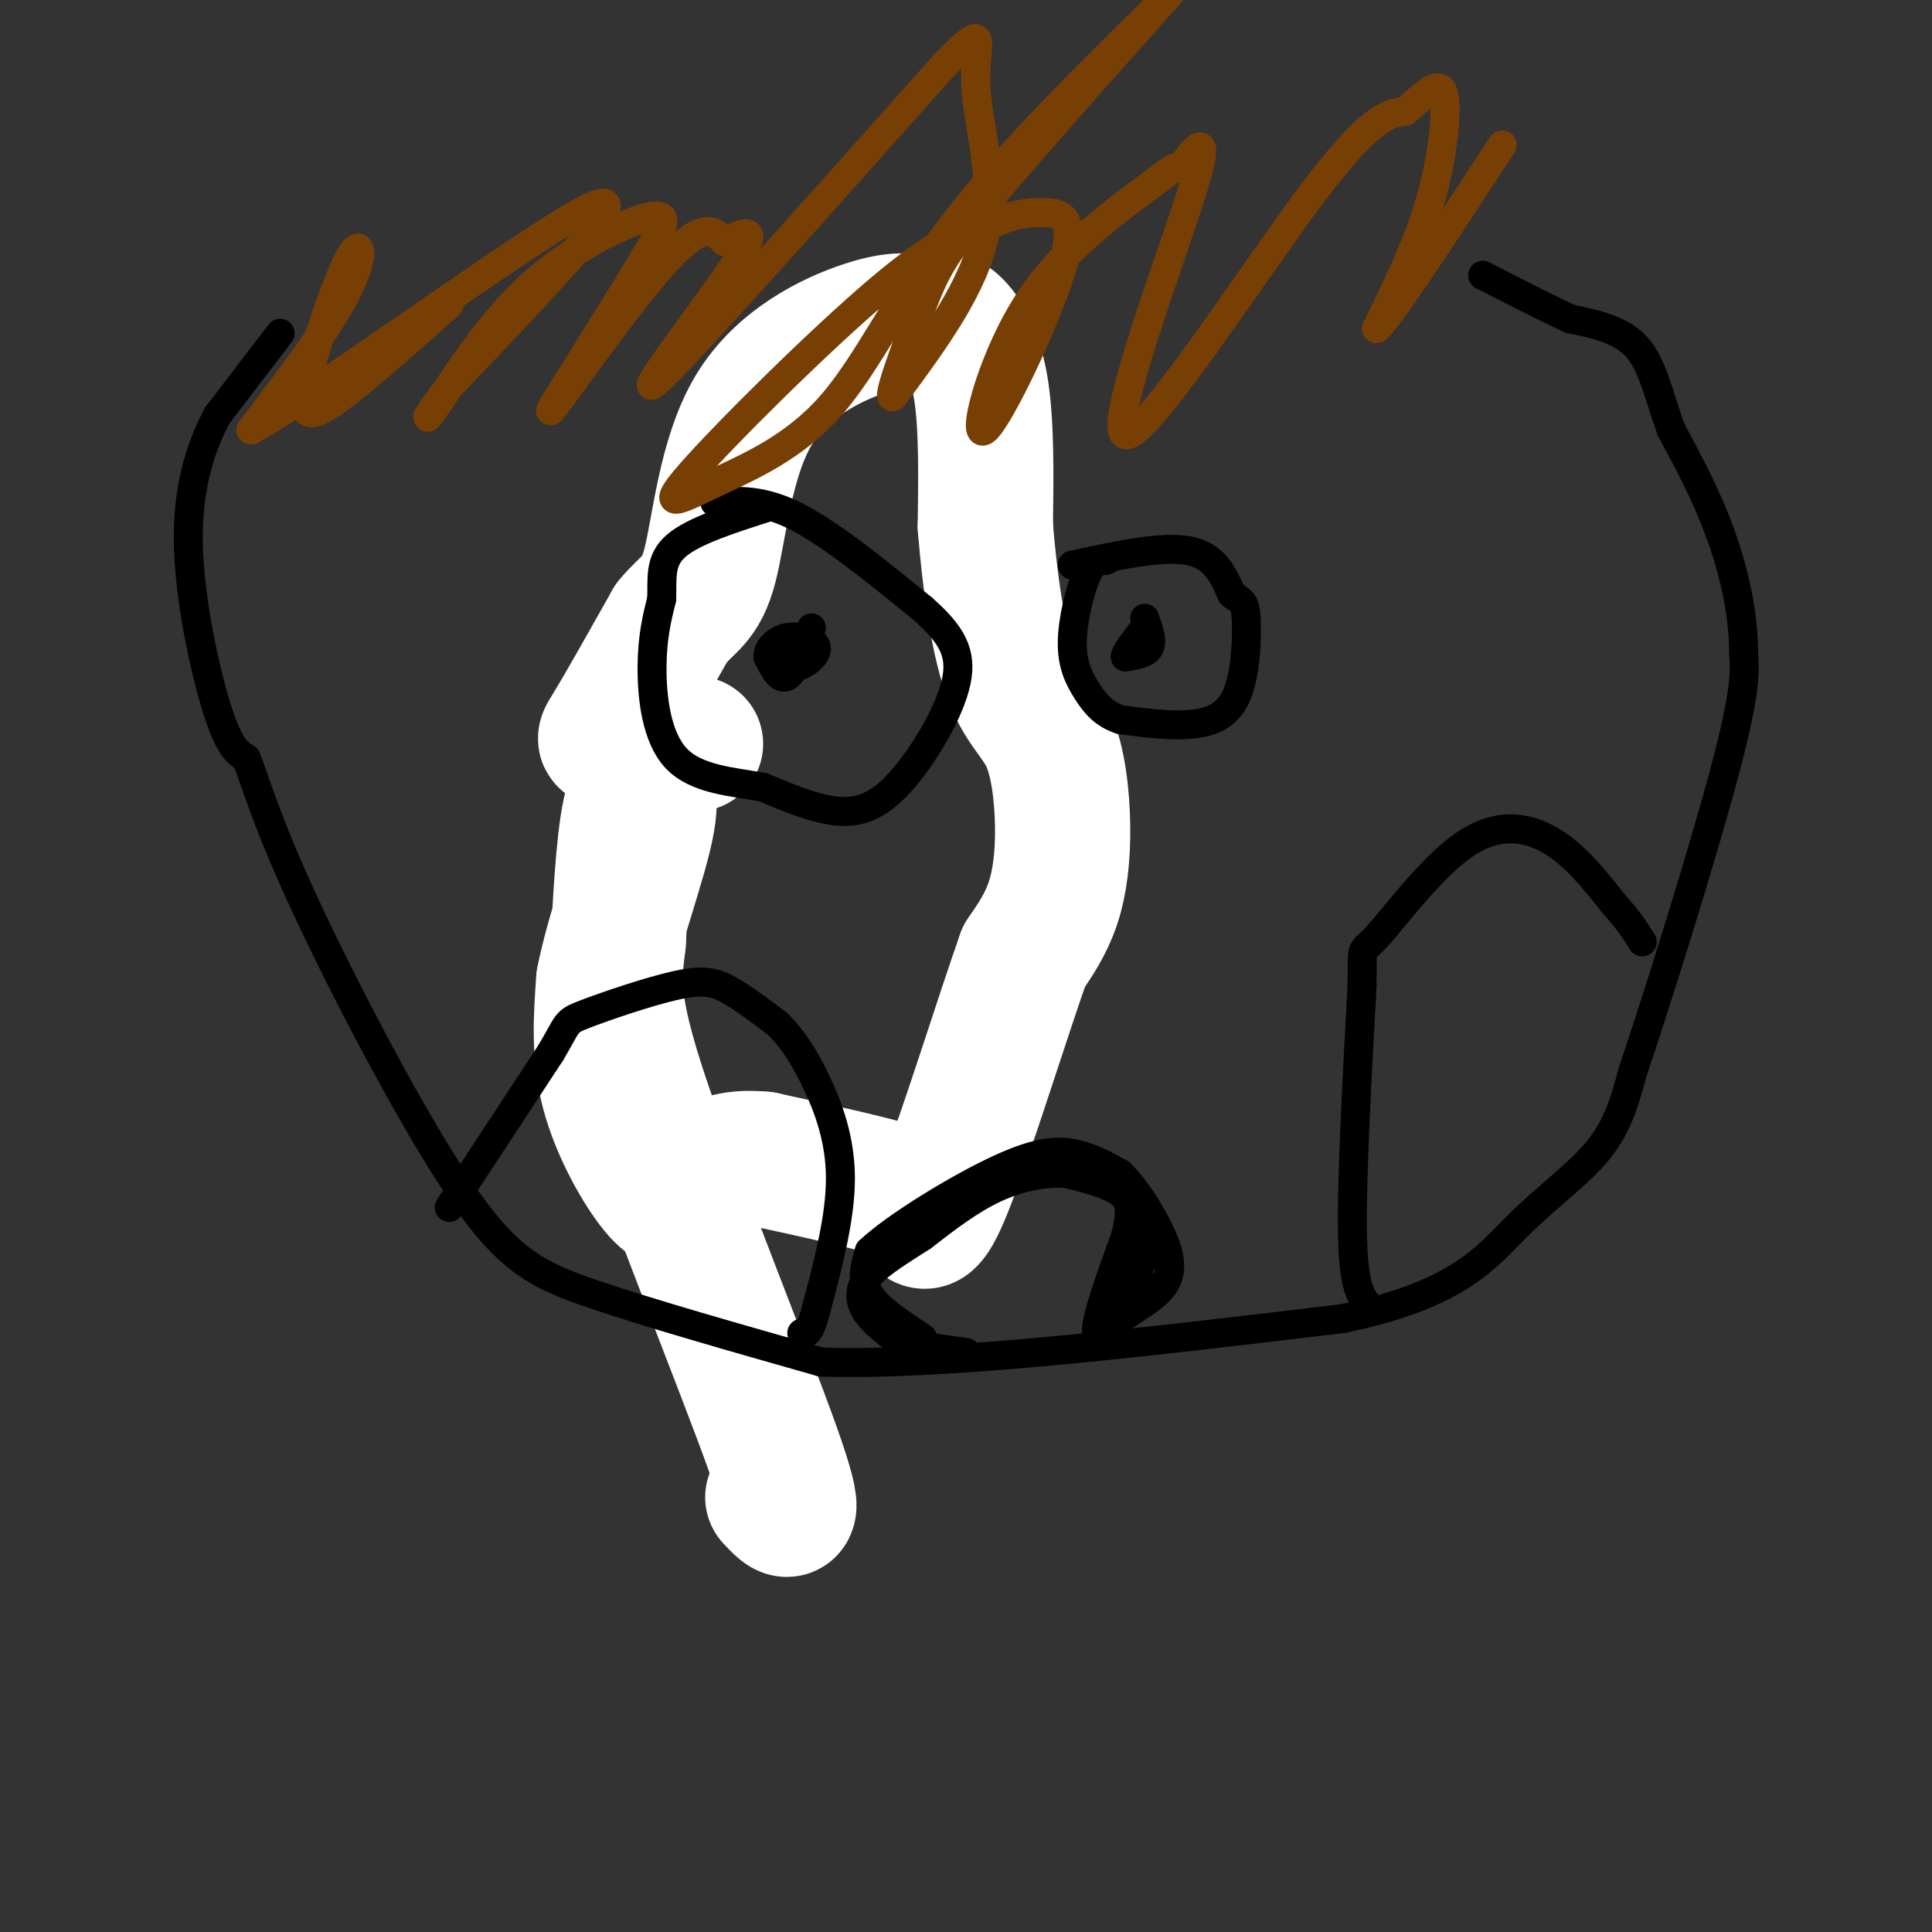 <svg viewBox='0 0 400 400' version='1.1' xmlns='http://www.w3.org/2000/svg' xmlns:xlink='http://www.w3.org/1999/xlink'><rect x="0" y="0" width="400" height="400" fill="#333333" stroke="none"/><g fill='none' stroke='#ff0000' stroke-width='6' stroke-linecap='round' stroke-linejoin='round'><path d='M148,250c-3.083,-3.500 -6.167,-7.000 -8,-11c-1.833,-4.000 -2.417,-8.500 -3,-13'/><path d='M137,226c-2.422,-11.978 -6.978,-35.422 -8,-52c-1.022,-16.578 1.489,-26.289 4,-36'/><path d='M133,138c2.400,-11.244 6.400,-21.356 17,-35c10.600,-13.644 27.800,-30.822 45,-48'/><path d='M195,55c8.600,6.178 7.600,45.622 9,67c1.400,21.378 5.200,24.689 9,28'/><path d='M213,150c1.603,18.517 1.110,50.809 -2,68c-3.110,17.191 -8.837,19.282 -12,21c-3.163,1.718 -3.761,3.062 -6,3c-2.239,-0.062 -6.120,-1.531 -10,-3'/><path d='M183,239c-4.167,-1.167 -9.583,-2.583 -15,-4'/><path d='M168,235c-7.089,2.311 -17.311,10.089 -23,11c-5.689,0.911 -6.844,-5.044 -8,-11'/><path d='M188,67c-5.833,3.500 -11.667,7.000 -18,13c-6.333,6.000 -13.167,14.500 -20,23'/><path d='M150,103c-4.267,3.667 -4.933,1.333 -6,6c-1.067,4.667 -2.533,16.333 -4,28'/><path d='M140,137c-3.511,9.022 -10.289,17.578 -13,25c-2.711,7.422 -1.356,13.711 0,20'/><path d='M127,182c1.500,12.667 5.250,34.333 9,56'/><path d='M136,238c1.978,10.267 2.422,7.933 5,8c2.578,0.067 7.289,2.533 12,5'/></g>
<g fill='none' stroke='#ffffff' stroke-width='28' stroke-linecap='round' stroke-linejoin='round'><path d='M144,154c-6.378,-0.556 -12.756,-1.111 -16,-1c-3.244,0.111 -3.356,0.889 -1,-3c2.356,-3.889 7.178,-12.444 12,-21'/><path d='M139,129c3.451,-4.295 6.080,-4.533 8,-12c1.920,-7.467 3.132,-22.164 9,-32c5.868,-9.836 16.391,-14.810 23,-17c6.609,-2.190 9.305,-1.595 12,-1'/><path d='M191,67c2.869,-0.583 4.042,-1.542 6,0c1.958,1.542 4.702,5.583 6,13c1.298,7.417 1.149,18.208 1,29'/><path d='M204,109c0.854,10.665 2.488,22.827 5,30c2.512,7.173 5.900,9.356 8,14c2.100,4.644 2.912,11.750 3,18c0.088,6.250 -0.546,11.643 -2,16c-1.454,4.357 -3.727,7.679 -6,11'/><path d='M212,198c-4.226,11.929 -11.792,36.250 -16,47c-4.208,10.750 -5.060,7.929 -6,6c-0.940,-1.929 -1.970,-2.964 -3,-4'/><path d='M187,247c-5.333,-1.833 -17.167,-4.417 -29,-7'/><path d='M158,240c-7.017,-0.674 -10.060,1.143 -12,3c-1.940,1.857 -2.778,3.756 -4,5c-1.222,1.244 -2.829,1.835 -6,-2c-3.171,-3.835 -7.906,-12.096 -10,-20c-2.094,-7.904 -1.547,-15.452 -1,-23'/><path d='M125,203c2.024,-10.440 7.583,-25.042 9,-33c1.417,-7.958 -1.310,-9.274 -3,-4c-1.690,5.274 -2.345,17.137 -3,29'/><path d='M128,195c-0.940,7.786 -1.792,12.750 5,33c6.792,20.250 21.226,55.786 27,72c5.774,16.214 2.887,13.107 0,10'/></g>
<g fill='none' stroke='#000000' stroke-width='6' stroke-linecap='round' stroke-linejoin='round'><path d='M58,69c0.000,0.000 -13.000,17.000 -13,17'/><path d='M45,86c-3.655,6.833 -6.292,15.417 -6,27c0.292,11.583 3.512,26.167 6,34c2.488,7.833 4.244,8.917 6,10'/><path d='M51,157c2.003,5.072 4.011,12.751 12,30c7.989,17.249 21.959,44.067 32,59c10.041,14.933 16.155,17.981 28,22c11.845,4.019 29.423,9.010 47,14'/><path d='M170,282c25.833,0.833 66.917,-4.083 108,-9'/><path d='M278,273c23.929,-4.929 29.750,-12.750 36,-19c6.250,-6.250 12.929,-10.929 17,-16c4.071,-5.071 5.536,-10.536 7,-16'/><path d='M338,222c5.133,-15.156 14.467,-45.044 19,-62c4.533,-16.956 4.267,-20.978 4,-25'/><path d='M361,135c-0.044,-8.511 -2.156,-17.289 -5,-25c-2.844,-7.711 -6.422,-14.356 -10,-21'/><path d='M346,89c-2.489,-6.778 -3.711,-13.222 -7,-17c-3.289,-3.778 -8.644,-4.889 -14,-6'/><path d='M325,66c-5.333,-2.500 -11.667,-5.750 -18,-9'/><path d='M307,57c0.000,0.000 0.100,0.100 0.1,0.1'/><path d='M191,277c-4.583,-3.000 -9.167,-6.000 -11,-9c-1.833,-3.000 -0.917,-6.000 0,-9'/><path d='M180,259c5.262,-5.012 18.417,-13.042 27,-17c8.583,-3.958 12.595,-3.845 16,-3c3.405,0.845 6.202,2.423 9,4'/><path d='M232,243c3.357,3.310 7.250,9.583 9,14c1.750,4.417 1.357,6.976 0,9c-1.357,2.024 -3.679,3.512 -6,5'/><path d='M235,271c-2.333,1.667 -5.167,3.333 -8,5'/><path d='M227,276c-0.333,-2.500 2.833,-11.250 6,-20'/><path d='M233,256c1.200,-4.933 1.200,-7.267 -1,-9c-2.200,-1.733 -6.600,-2.867 -11,-4'/><path d='M221,243c-4.378,-0.400 -9.822,0.600 -15,3c-5.178,2.400 -10.089,6.200 -15,10'/><path d='M191,256c-4.679,3.012 -8.875,5.542 -11,8c-2.125,2.458 -2.179,4.845 -1,7c1.179,2.155 3.589,4.077 6,6'/><path d='M185,277c3.500,1.500 9.250,2.250 15,3'/><path d='M237,266c-1.417,-1.417 -2.833,-2.833 -3,-5c-0.167,-2.167 0.917,-5.083 2,-8'/><path d='M236,253c1.067,-0.578 2.733,1.978 2,5c-0.733,3.022 -3.867,6.511 -7,10'/><path d='M231,268c-1.167,1.833 -0.583,1.417 0,1'/><path d='M148,104c4.917,-0.333 9.833,-0.667 17,3c7.167,3.667 16.583,11.333 26,19'/><path d='M191,126c6.061,5.329 8.212,9.150 7,15c-1.212,5.850 -5.788,13.729 -10,19c-4.212,5.271 -8.061,7.935 -13,8c-4.939,0.065 -10.970,-2.467 -17,-5'/><path d='M158,163c-6.381,-1.167 -13.833,-1.583 -18,-6c-4.167,-4.417 -5.048,-12.833 -5,-19c0.048,-6.167 1.024,-10.083 2,-14'/><path d='M137,124c0.133,-4.267 -0.533,-7.933 3,-11c3.533,-3.067 11.267,-5.533 19,-8'/><path d='M168,130c-1.750,4.500 -3.500,9.000 -5,10c-1.500,1.000 -2.750,-1.500 -4,-4'/><path d='M159,136c-0.128,-1.576 1.553,-3.515 4,-4c2.447,-0.485 5.659,0.485 6,2c0.341,1.515 -2.188,3.576 -4,4c-1.812,0.424 -2.906,-0.788 -4,-2'/><path d='M161,136c-0.667,-0.833 -0.333,-1.917 0,-3'/><path d='M222,117c9.250,-2.000 18.500,-4.000 24,-3c5.500,1.000 7.250,5.000 9,9'/><path d='M255,123c2.078,1.654 2.774,1.289 3,5c0.226,3.711 -0.016,11.499 -2,16c-1.984,4.501 -5.710,5.715 -10,6c-4.290,0.285 -9.145,-0.357 -14,-1'/><path d='M232,149c-3.534,-1.121 -5.370,-3.424 -7,-6c-1.630,-2.576 -3.054,-5.424 -3,-10c0.054,-4.576 1.587,-10.879 3,-14c1.413,-3.121 2.707,-3.061 4,-3'/><path d='M229,116c0.667,-0.500 0.333,-0.250 0,0'/><path d='M237,128c0.833,2.333 1.667,4.667 1,6c-0.667,1.333 -2.833,1.667 -5,2'/><path d='M233,136c-0.167,-0.667 1.917,-3.333 4,-6'/><path d='M283,270c-1.417,-2.000 -2.833,-4.000 -3,-15c-0.167,-11.000 0.917,-31.000 2,-51'/><path d='M282,204c0.144,-9.061 -0.498,-6.212 3,-10c3.498,-3.788 11.134,-14.212 18,-19c6.866,-4.788 12.962,-3.939 18,-1c5.038,2.939 9.019,7.970 13,13'/><path d='M334,187c3.167,3.500 4.583,5.750 6,8'/><path d='M93,250c0.000,0.000 21.000,-32.000 21,-32'/><path d='M114,218c3.826,-6.405 2.892,-6.418 7,-8c4.108,-1.582 13.260,-4.734 19,-6c5.740,-1.266 8.069,-0.648 11,1c2.931,1.648 6.466,4.324 10,7'/><path d='M161,212c3.000,2.929 5.500,6.750 8,12c2.500,5.250 5.000,11.929 5,20c0.000,8.071 -2.500,17.536 -5,27'/><path d='M169,271c-1.333,5.333 -2.167,5.167 -3,5'/></g>
<g fill='none' stroke='#783f04' stroke-width='6' stroke-linecap='round' stroke-linejoin='round'><path d='M93,63c-10.000,8.917 -20.000,17.833 -25,21c-5.000,3.167 -5.000,0.583 -5,-2'/><path d='M63,82c1.024,-6.655 6.083,-22.292 9,-28c2.917,-5.708 3.690,-1.488 0,6c-3.690,7.488 -11.845,18.244 -20,29'/><path d='M52,89c13.733,-7.356 58.067,-40.244 70,-46c11.933,-5.756 -8.533,15.622 -29,37'/><path d='M93,80c-5.715,7.622 -5.501,8.177 -2,3c3.501,-5.177 10.289,-16.086 19,-24c8.711,-7.914 19.346,-12.833 24,-14c4.654,-1.167 3.327,1.416 2,4'/><path d='M136,49c-5.881,10.488 -21.583,34.708 -22,36c-0.417,1.292 14.452,-20.345 23,-30c8.548,-9.655 10.774,-7.327 13,-5'/><path d='M150,50c4.119,-1.845 7.917,-3.958 2,5c-5.917,8.958 -21.548,28.988 -16,24c5.548,-4.988 32.274,-34.994 59,-65'/><path d='M195,14c10.369,-10.821 6.792,-5.375 7,3c0.208,8.375 4.202,19.679 2,31c-2.202,11.321 -10.601,22.661 -19,34'/><path d='M185,82c-1.893,1.702 2.875,-11.042 6,-19c3.125,-7.958 4.607,-11.131 20,-29c15.393,-17.869 44.696,-50.435 74,-83'/><path d='M241,0c-16.379,16.100 -32.758,32.201 -44,47c-11.242,14.799 -17.347,28.297 -25,37c-7.653,8.703 -16.856,12.611 -24,16c-7.144,3.389 -12.231,6.259 -5,-2c7.231,-8.259 26.780,-27.645 39,-38c12.220,-10.355 17.110,-11.677 22,-13'/><path d='M204,47c5.609,-2.722 8.630,-3.028 12,-3c3.370,0.028 7.089,0.389 4,11c-3.089,10.611 -12.985,31.472 -16,34c-3.015,2.528 0.853,-13.278 8,-25c7.147,-11.722 17.574,-19.361 28,-27'/><path d='M240,37c4.970,-4.138 3.395,-0.982 5,-3c1.605,-2.018 6.389,-9.211 2,5c-4.389,14.211 -17.951,49.826 -14,51c3.951,1.174 25.415,-32.093 38,-49c12.585,-16.907 16.293,-17.453 20,-18'/><path d='M291,23c4.952,-4.464 7.333,-6.625 8,-3c0.667,3.625 -0.381,13.036 -3,22c-2.619,8.964 -6.810,17.482 -11,26'/><path d='M285,68c2.500,-2.000 14.250,-20.000 26,-38'/></g>
</svg>